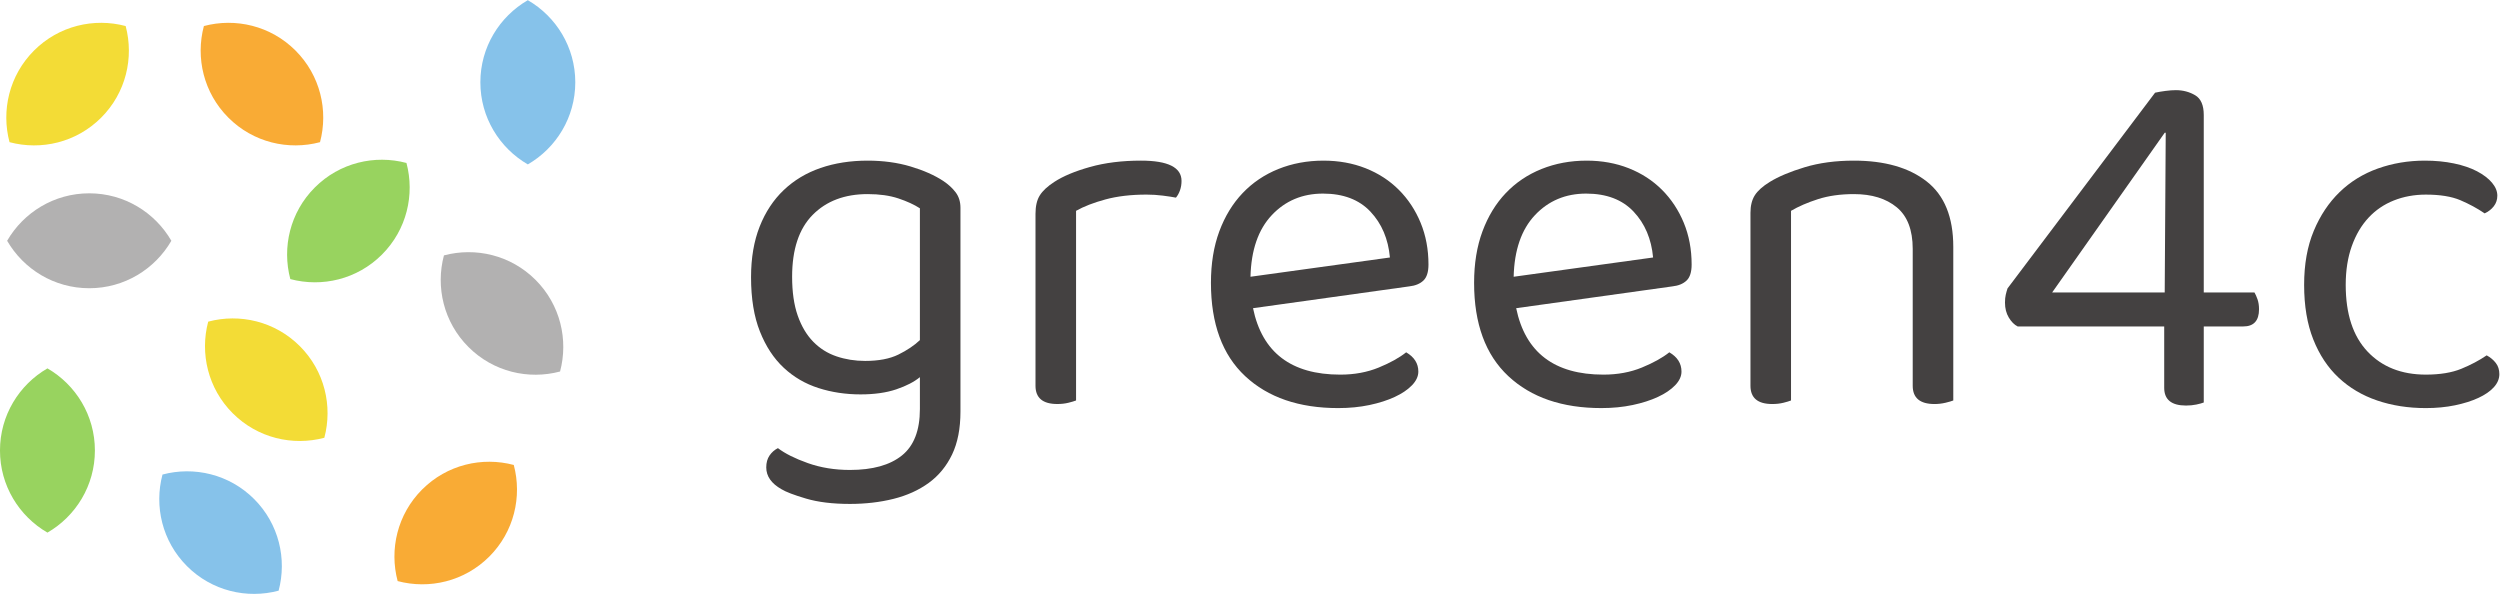 <?xml version="1.0" encoding="UTF-8" standalone="no"?>
<!-- Created with Inkscape (http://www.inkscape.org/) -->
<svg xmlns:dc="http://purl.org/dc/elements/1.1/" xmlns:cc="http://creativecommons.org/ns#" xmlns:rdf="http://www.w3.org/1999/02/22-rdf-syntax-ns#" xmlns:svg="http://www.w3.org/2000/svg" xmlns="http://www.w3.org/2000/svg" xmlns:sodipodi="http://sodipodi.sourceforge.net/DTD/sodipodi-0.dtd" xmlns:inkscape="http://www.inkscape.org/namespaces/inkscape" version="1.1" id="svg2" xml:space="preserve" width="358.186" height="85.086" viewBox="0 0 358.186 85.086" sodipodi:docname="LogoGREEN4C.svg" inkscape:version="0.92.4 (5da689c313, 2019-01-14)"><defs id="defs6"><clipPath clipPathUnits="userSpaceOnUse" id="clipPath18"><path d="M 0,88.126 H 283.465 V 0 H 0 Z" id="path16" inkscape:connector-curvature="0"/></clipPath></defs><sodipodi:namedview pagecolor="#ffffff" bordercolor="#666666" borderopacity="1" objecttolerance="10" gridtolerance="10" guidetolerance="10" inkscape:pageopacity="0" inkscape:pageshadow="2" inkscape:window-width="1920" inkscape:window-height="986" id="namedview4" showgrid="false" inkscape:zoom="1.5319351" inkscape:cx="179.76174" inkscape:cy="41.067334" inkscape:window-x="-11" inkscape:window-y="-11" inkscape:window-maximized="1" inkscape:current-layer="g10"/><g id="g10" inkscape:groupmode="layer" inkscape:label="Logo GREEN4C" transform="matrix(1.333,0,0,-1.333,-9.215,102.769)"><g id="g12"><g id="g14" clip-path="url(#clipPath18)"><g id="g20" transform="translate(20.419,74.297)"><path d="m 0,0 c -3.402,0.906 -7.179,0.035 -9.848,-2.634 -2.668,-2.669 -3.54,-6.446 -2.634,-9.848 3.402,-0.907 7.18,-0.035 9.849,2.634 C 0.035,-7.18 0.907,-3.402 0,0" style="fill:#f3dc36;fill-opacity:1;fill-rule:nonzero;stroke:none" id="path22" inkscape:connector-curvature="0"/></g><g id="g24" transform="translate(28.827,74.297)"><path d="m 0,0 c -0.906,-3.402 -0.034,-7.179 2.634,-9.848 2.669,-2.669 6.446,-3.54 9.848,-2.634 0.907,3.402 0.035,7.179 -2.633,9.848 C 7.18,0.035 3.402,0.906 0,0" style="fill:#f9ab35;fill-opacity:1;fill-rule:nonzero;stroke:none" id="path26" inkscape:connector-curvature="0"/></g><g id="g28" transform="translate(50.6,59.581)"><path d="m 0,0 c -3.402,0.906 -7.179,0.035 -9.848,-2.634 -2.669,-2.669 -3.54,-6.446 -2.634,-9.848 3.402,-0.906 7.179,-0.034 9.848,2.634 C 0.034,-7.179 0.906,-3.402 0,0" style="fill:#98d35f;fill-opacity:1;fill-rule:nonzero;stroke:none" id="path30" inkscape:connector-curvature="0"/></g><g id="g32" transform="translate(63.644,77.077)"><path d="m 0,0 c -3.045,-1.765 -5.1,-5.051 -5.1,-8.826 0,-3.774 2.055,-7.061 5.1,-8.826 3.047,1.765 5.101,5.052 5.103,8.826 C 5.101,-5.052 3.047,-1.765 0,0" style="fill:#86c2ea;fill-opacity:1;fill-rule:nonzero;stroke:none" id="path34" inkscape:connector-curvature="0"/></g><g id="g36" transform="translate(7.679,51.217)"><path d="m 0,0 c 1.765,-3.047 5.052,-5.101 8.827,-5.101 3.774,0 7.06,2.054 8.825,5.101 C 15.888,3.046 12.6,5.1 8.827,5.101 5.053,5.101 1.765,3.046 0,0" style="fill:#b2b1b1;fill-opacity:1;fill-rule:nonzero;stroke:none" id="path38" inkscape:connector-curvature="0"/></g><g id="g40" transform="translate(62.135,27.121)"><path d="m 0,0 c -3.402,0.905 -7.178,0.033 -9.848,-2.635 -2.667,-2.669 -3.54,-6.445 -2.634,-9.847 3.402,-0.907 7.18,-0.035 9.849,2.633 C 0.035,-7.18 0.907,-3.402 0,0" style="fill:#f9ab35;fill-opacity:1;fill-rule:nonzero;stroke:none" id="path42" inkscape:connector-curvature="0"/></g><g id="g44" transform="translate(12.012,37.502)"><path d="m 0,0 c -3.047,-1.765 -5.101,-5.052 -5.101,-8.826 0,-3.774 2.054,-7.061 5.101,-8.826 3.047,1.765 5.101,5.052 5.101,8.826 C 5.101,-5.052 3.047,-1.765 0,0" style="fill:#98d35f;fill-opacity:1;fill-rule:nonzero;stroke:none" id="path46" inkscape:connector-curvature="0"/></g><g id="g48" transform="translate(54.628,49.646)"><path d="m 0,0 c -0.905,-3.401 -0.034,-7.178 2.635,-9.847 2.669,-2.669 6.446,-3.54 9.847,-2.634 0.907,3.401 0.034,7.178 -2.633,9.848 C 7.18,0.034 3.402,0.906 0,0" style="fill:#b2b1b1;fill-opacity:1;fill-rule:nonzero;stroke:none" id="path50" inkscape:connector-curvature="0"/></g><g id="g52" transform="translate(29.291,42.525)"><path d="m 0,0 c -0.905,-3.401 -0.033,-7.178 2.635,-9.847 2.669,-2.669 6.446,-3.54 9.847,-2.635 0.907,3.402 0.034,7.18 -2.633,9.849 C 7.18,0.034 3.402,0.907 0,0" style="fill:#f3dc36;fill-opacity:1;fill-rule:nonzero;stroke:none" id="path54" inkscape:connector-curvature="0"/></g><g id="g56" transform="translate(24.378,26.091)"><path d="m 0,0 c -0.906,-3.401 -0.034,-7.179 2.635,-9.848 2.668,-2.668 6.445,-3.54 9.847,-2.634 0.907,3.402 0.034,7.179 -2.633,9.849 C 7.179,0.034 3.402,0.907 0,0" style="fill:#86c2ea;fill-opacity:1;fill-rule:nonzero;stroke:none" id="path58" inkscape:connector-curvature="0"/></g><g id="g60" transform="translate(105.786,40.538)"><path d="m 0,0 c -0.619,-0.582 -1.39,-1.1 -2.316,-1.554 -0.928,-0.455 -2.118,-0.681 -3.57,-0.681 -1.091,0 -2.117,0.164 -3.079,0.491 -0.964,0.327 -1.799,0.853 -2.507,1.58 -0.709,0.726 -1.263,1.662 -1.663,2.807 -0.4,1.144 -0.599,2.534 -0.599,4.169 0,2.943 0.736,5.159 2.207,6.649 1.471,1.49 3.442,2.235 5.914,2.235 1.271,0 2.369,-0.155 3.297,-0.464 C -1.39,14.923 -0.619,14.569 0,14.169 Z m 2.507,17.112 c -0.945,0.618 -2.117,1.136 -3.515,1.554 -1.399,0.417 -2.935,0.627 -4.605,0.627 -1.854,0 -3.543,-0.265 -5.069,-0.791 -1.526,-0.527 -2.844,-1.317 -3.951,-2.371 -1.109,-1.054 -1.972,-2.361 -2.589,-3.923 -0.619,-1.563 -0.927,-3.379 -0.927,-5.45 0,-2.289 0.318,-4.234 0.954,-5.832 0.635,-1.599 1.489,-2.898 2.562,-3.897 1.071,-1 2.316,-1.725 3.733,-2.179 1.417,-0.455 2.924,-0.682 4.524,-0.682 1.488,0 2.77,0.182 3.841,0.545 1.072,0.363 1.916,0.799 2.535,1.308 v -3.433 c 0,-2.29 -0.646,-3.951 -1.935,-4.987 -1.29,-1.036 -3.152,-1.554 -5.586,-1.554 -1.635,0 -3.144,0.246 -4.523,0.736 -1.382,0.49 -2.453,1.028 -3.216,1.609 -0.364,-0.183 -0.664,-0.446 -0.9,-0.791 -0.236,-0.345 -0.354,-0.772 -0.354,-1.281 0,-0.944 0.545,-1.725 1.636,-2.343 0.471,-0.29 1.352,-0.627 2.643,-1.008 1.289,-0.382 2.86,-0.573 4.714,-0.573 1.671,0 3.233,0.182 4.687,0.545 1.453,0.364 2.716,0.936 3.788,1.716 1.071,0.782 1.907,1.799 2.507,3.053 0.599,1.253 0.899,2.789 0.899,4.604 v 21.91 c 0,0.654 -0.173,1.207 -0.517,1.663 -0.346,0.453 -0.791,0.863 -1.336,1.225" style="fill:#444141;fill-opacity:1;fill-rule:nonzero;stroke:none" id="path62" inkscape:connector-curvature="0"/></g><g id="g64" transform="translate(129.547,59.831)"><path d="m 0,0 c -2.036,0 -3.861,-0.228 -5.478,-0.682 -1.617,-0.454 -2.897,-0.99 -3.842,-1.608 -0.727,-0.472 -1.245,-0.953 -1.552,-1.444 -0.31,-0.49 -0.464,-1.154 -0.464,-1.989 v -18.475 c 0,-1.308 0.781,-1.962 2.343,-1.962 0.436,0 0.836,0.046 1.2,0.136 0.362,0.091 0.634,0.171 0.817,0.245 v 20.383 c 0.835,0.472 1.889,0.881 3.161,1.226 1.272,0.345 2.743,0.518 4.415,0.518 0.58,0 1.162,-0.036 1.743,-0.109 0.581,-0.073 1.054,-0.146 1.418,-0.218 0.18,0.218 0.327,0.481 0.435,0.79 0.109,0.308 0.164,0.646 0.164,1.008 C 4.36,-0.728 2.907,0 0,0" style="fill:#444141;fill-opacity:1;fill-rule:nonzero;stroke:none" id="path66" inkscape:connector-curvature="0"/></g><g id="g68" transform="translate(141.319,47.35)"><path d="m 0,0 c 0.072,2.869 0.835,5.077 2.29,6.622 1.452,1.543 3.288,2.316 5.503,2.316 2.18,0 3.878,-0.646 5.096,-1.935 1.217,-1.29 1.916,-2.935 2.098,-4.932 z m 15.941,9.346 c -0.999,0.999 -2.19,1.771 -3.569,2.317 -1.382,0.545 -2.889,0.817 -4.524,0.817 -1.745,0 -3.361,-0.3 -4.85,-0.899 C 1.507,10.981 0.227,10.118 -0.845,8.992 -1.917,7.866 -2.752,6.494 -3.353,4.877 -3.951,3.261 -4.251,1.417 -4.251,-0.654 c 0,-4.398 1.226,-7.74 3.679,-10.029 2.451,-2.288 5.785,-3.433 10,-3.433 1.199,0 2.317,0.109 3.352,0.327 1.036,0.219 1.943,0.508 2.724,0.872 0.782,0.362 1.399,0.781 1.855,1.254 0.454,0.471 0.681,0.962 0.681,1.472 0,0.871 -0.437,1.56 -1.308,2.07 -0.728,-0.581 -1.709,-1.127 -2.943,-1.635 -1.237,-0.509 -2.617,-0.764 -4.142,-0.764 -5.269,0 -8.395,2.38 -9.375,7.141 l 16.786,2.343 c 0.654,0.072 1.162,0.281 1.526,0.627 0.363,0.345 0.545,0.917 0.545,1.717 0,1.634 -0.282,3.133 -0.845,4.496 -0.563,1.363 -1.344,2.543 -2.343,3.542" style="fill:#444141;fill-opacity:1;fill-rule:nonzero;stroke:none" id="path70" inkscape:connector-curvature="0"/></g><g id="g72" transform="translate(169.605,47.35)"><path d="m 0,0 c 0.072,2.869 0.835,5.077 2.288,6.622 1.454,1.543 3.288,2.316 5.505,2.316 2.181,0 3.878,-0.646 5.096,-1.935 1.216,-1.29 1.916,-2.935 2.097,-4.932 z m 15.941,9.346 c -1.001,0.999 -2.19,1.771 -3.57,2.317 -1.382,0.545 -2.889,0.817 -4.523,0.817 -1.744,0 -3.361,-0.3 -4.851,-0.899 -1.49,-0.6 -2.77,-1.463 -3.843,-2.589 -1.072,-1.126 -1.907,-2.498 -2.507,-4.115 -0.599,-1.616 -0.899,-3.46 -0.899,-5.531 0,-4.398 1.228,-7.74 3.68,-10.029 2.452,-2.288 5.785,-3.433 10,-3.433 1.199,0 2.316,0.109 3.351,0.327 1.036,0.219 1.945,0.508 2.726,0.872 0.781,0.362 1.397,0.781 1.853,1.254 0.454,0.471 0.681,0.962 0.681,1.472 0,0.871 -0.435,1.56 -1.308,2.07 -0.727,-0.581 -1.709,-1.127 -2.943,-1.635 -1.235,-0.509 -2.616,-0.764 -4.142,-0.764 -5.268,0 -8.393,2.38 -9.375,7.141 l 16.787,2.343 c 0.654,0.072 1.163,0.281 1.526,0.627 0.363,0.345 0.545,0.917 0.545,1.717 0,1.634 -0.282,3.133 -0.845,4.496 -0.564,1.363 -1.345,2.543 -2.343,3.542" style="fill:#444141;fill-opacity:1;fill-rule:nonzero;stroke:none" id="path74" inkscape:connector-curvature="0"/></g><g id="g76" transform="translate(213.995,57.596)"><path d="m 0,0 c -1.907,1.49 -4.516,2.235 -7.821,2.235 -1.962,0 -3.724,-0.237 -5.286,-0.709 -1.563,-0.472 -2.816,-1 -3.76,-1.581 -0.764,-0.472 -1.3,-0.953 -1.609,-1.444 -0.309,-0.49 -0.462,-1.117 -0.462,-1.88 v -18.584 c 0,-1.308 0.78,-1.962 2.342,-1.962 0.437,0 0.836,0.046 1.2,0.135 0.363,0.092 0.635,0.172 0.817,0.246 v 20.383 c 0.799,0.472 1.763,0.89 2.889,1.253 1.126,0.363 2.416,0.546 3.869,0.546 1.926,0 3.461,-0.473 4.605,-1.417 1.145,-0.946 1.717,-2.435 1.717,-4.47 v -14.714 c 0,-1.308 0.781,-1.962 2.345,-1.962 0.398,0 0.789,0.046 1.171,0.135 0.38,0.092 0.663,0.172 0.845,0.246 V -7.031 C 2.862,-3.834 1.907,-1.49 0,0" style="fill:#444141;fill-opacity:1;fill-rule:nonzero;stroke:none" id="path78" inkscape:connector-curvature="0"/></g><g id="g80" transform="translate(239.582,45.66)"><path d="M 0,0 H -12.099 L 0,17.168 h 0.109 z m 9.647,0 h -5.45 v 19.076 c 0,1.053 -0.309,1.762 -0.927,2.125 -0.618,0.362 -1.308,0.545 -2.071,0.545 -0.327,0 -0.7,-0.027 -1.117,-0.082 -0.418,-0.055 -0.791,-0.118 -1.117,-0.19 L -16.895,0.437 c -0.073,-0.218 -0.136,-0.446 -0.191,-0.682 -0.054,-0.236 -0.082,-0.518 -0.082,-0.844 0,-0.619 0.137,-1.154 0.41,-1.608 0.272,-0.454 0.59,-0.773 0.953,-0.954 h 15.75 v -6.595 c 0,-1.272 0.782,-1.907 2.345,-1.907 0.398,0 0.772,0.036 1.116,0.109 0.346,0.073 0.609,0.146 0.791,0.218 v 8.175 h 4.251 c 1.126,0 1.689,0.618 1.689,1.853 0,0.4 -0.055,0.754 -0.163,1.063 C 9.865,-0.427 9.756,-0.182 9.647,0" style="fill:#444141;fill-opacity:1;fill-rule:nonzero;stroke:none" id="path82" inkscape:connector-curvature="0"/></g><g id="g84" transform="translate(274.189,38.902)"><path d="m 0,0 c -0.8,-0.545 -1.709,-1.026 -2.726,-1.444 -1.017,-0.417 -2.289,-0.627 -3.814,-0.627 -2.617,0 -4.706,0.827 -6.269,2.48 -1.561,1.653 -2.343,4.041 -2.343,7.166 0,1.563 0.219,2.952 0.654,4.17 0.436,1.217 1.036,2.234 1.799,3.052 0.762,0.818 1.671,1.435 2.724,1.853 1.055,0.417 2.199,0.627 3.435,0.627 1.525,0 2.76,-0.2 3.705,-0.599 0.944,-0.401 1.816,-0.873 2.616,-1.418 0.4,0.181 0.727,0.437 0.982,0.763 0.253,0.327 0.381,0.708 0.381,1.144 0,0.473 -0.191,0.936 -0.573,1.39 -0.381,0.454 -0.918,0.863 -1.607,1.227 -0.691,0.362 -1.518,0.644 -2.48,0.844 -0.963,0.2 -2.007,0.301 -3.133,0.301 -1.782,0 -3.461,-0.283 -5.042,-0.845 -1.58,-0.564 -2.953,-1.409 -4.115,-2.535 -1.163,-1.127 -2.09,-2.516 -2.779,-4.169 -0.691,-1.653 -1.036,-3.588 -1.036,-5.805 0,-2.253 0.327,-4.206 0.981,-5.858 0.654,-1.654 1.562,-3.025 2.725,-4.114 1.162,-1.091 2.543,-1.909 4.143,-2.454 1.598,-0.545 3.341,-0.817 5.232,-0.817 1.125,0 2.17,0.101 3.134,0.3 0.961,0.2 1.798,0.463 2.506,0.791 0.709,0.326 1.262,0.708 1.663,1.143 0.399,0.437 0.599,0.909 0.599,1.417 0,0.472 -0.128,0.873 -0.382,1.2 C 0.727,-0.49 0.398,-0.218 0,0" style="fill:#444141;fill-opacity:1;fill-rule:nonzero;stroke:none" id="path86" inkscape:connector-curvature="0"/></g></g></g></g></svg>